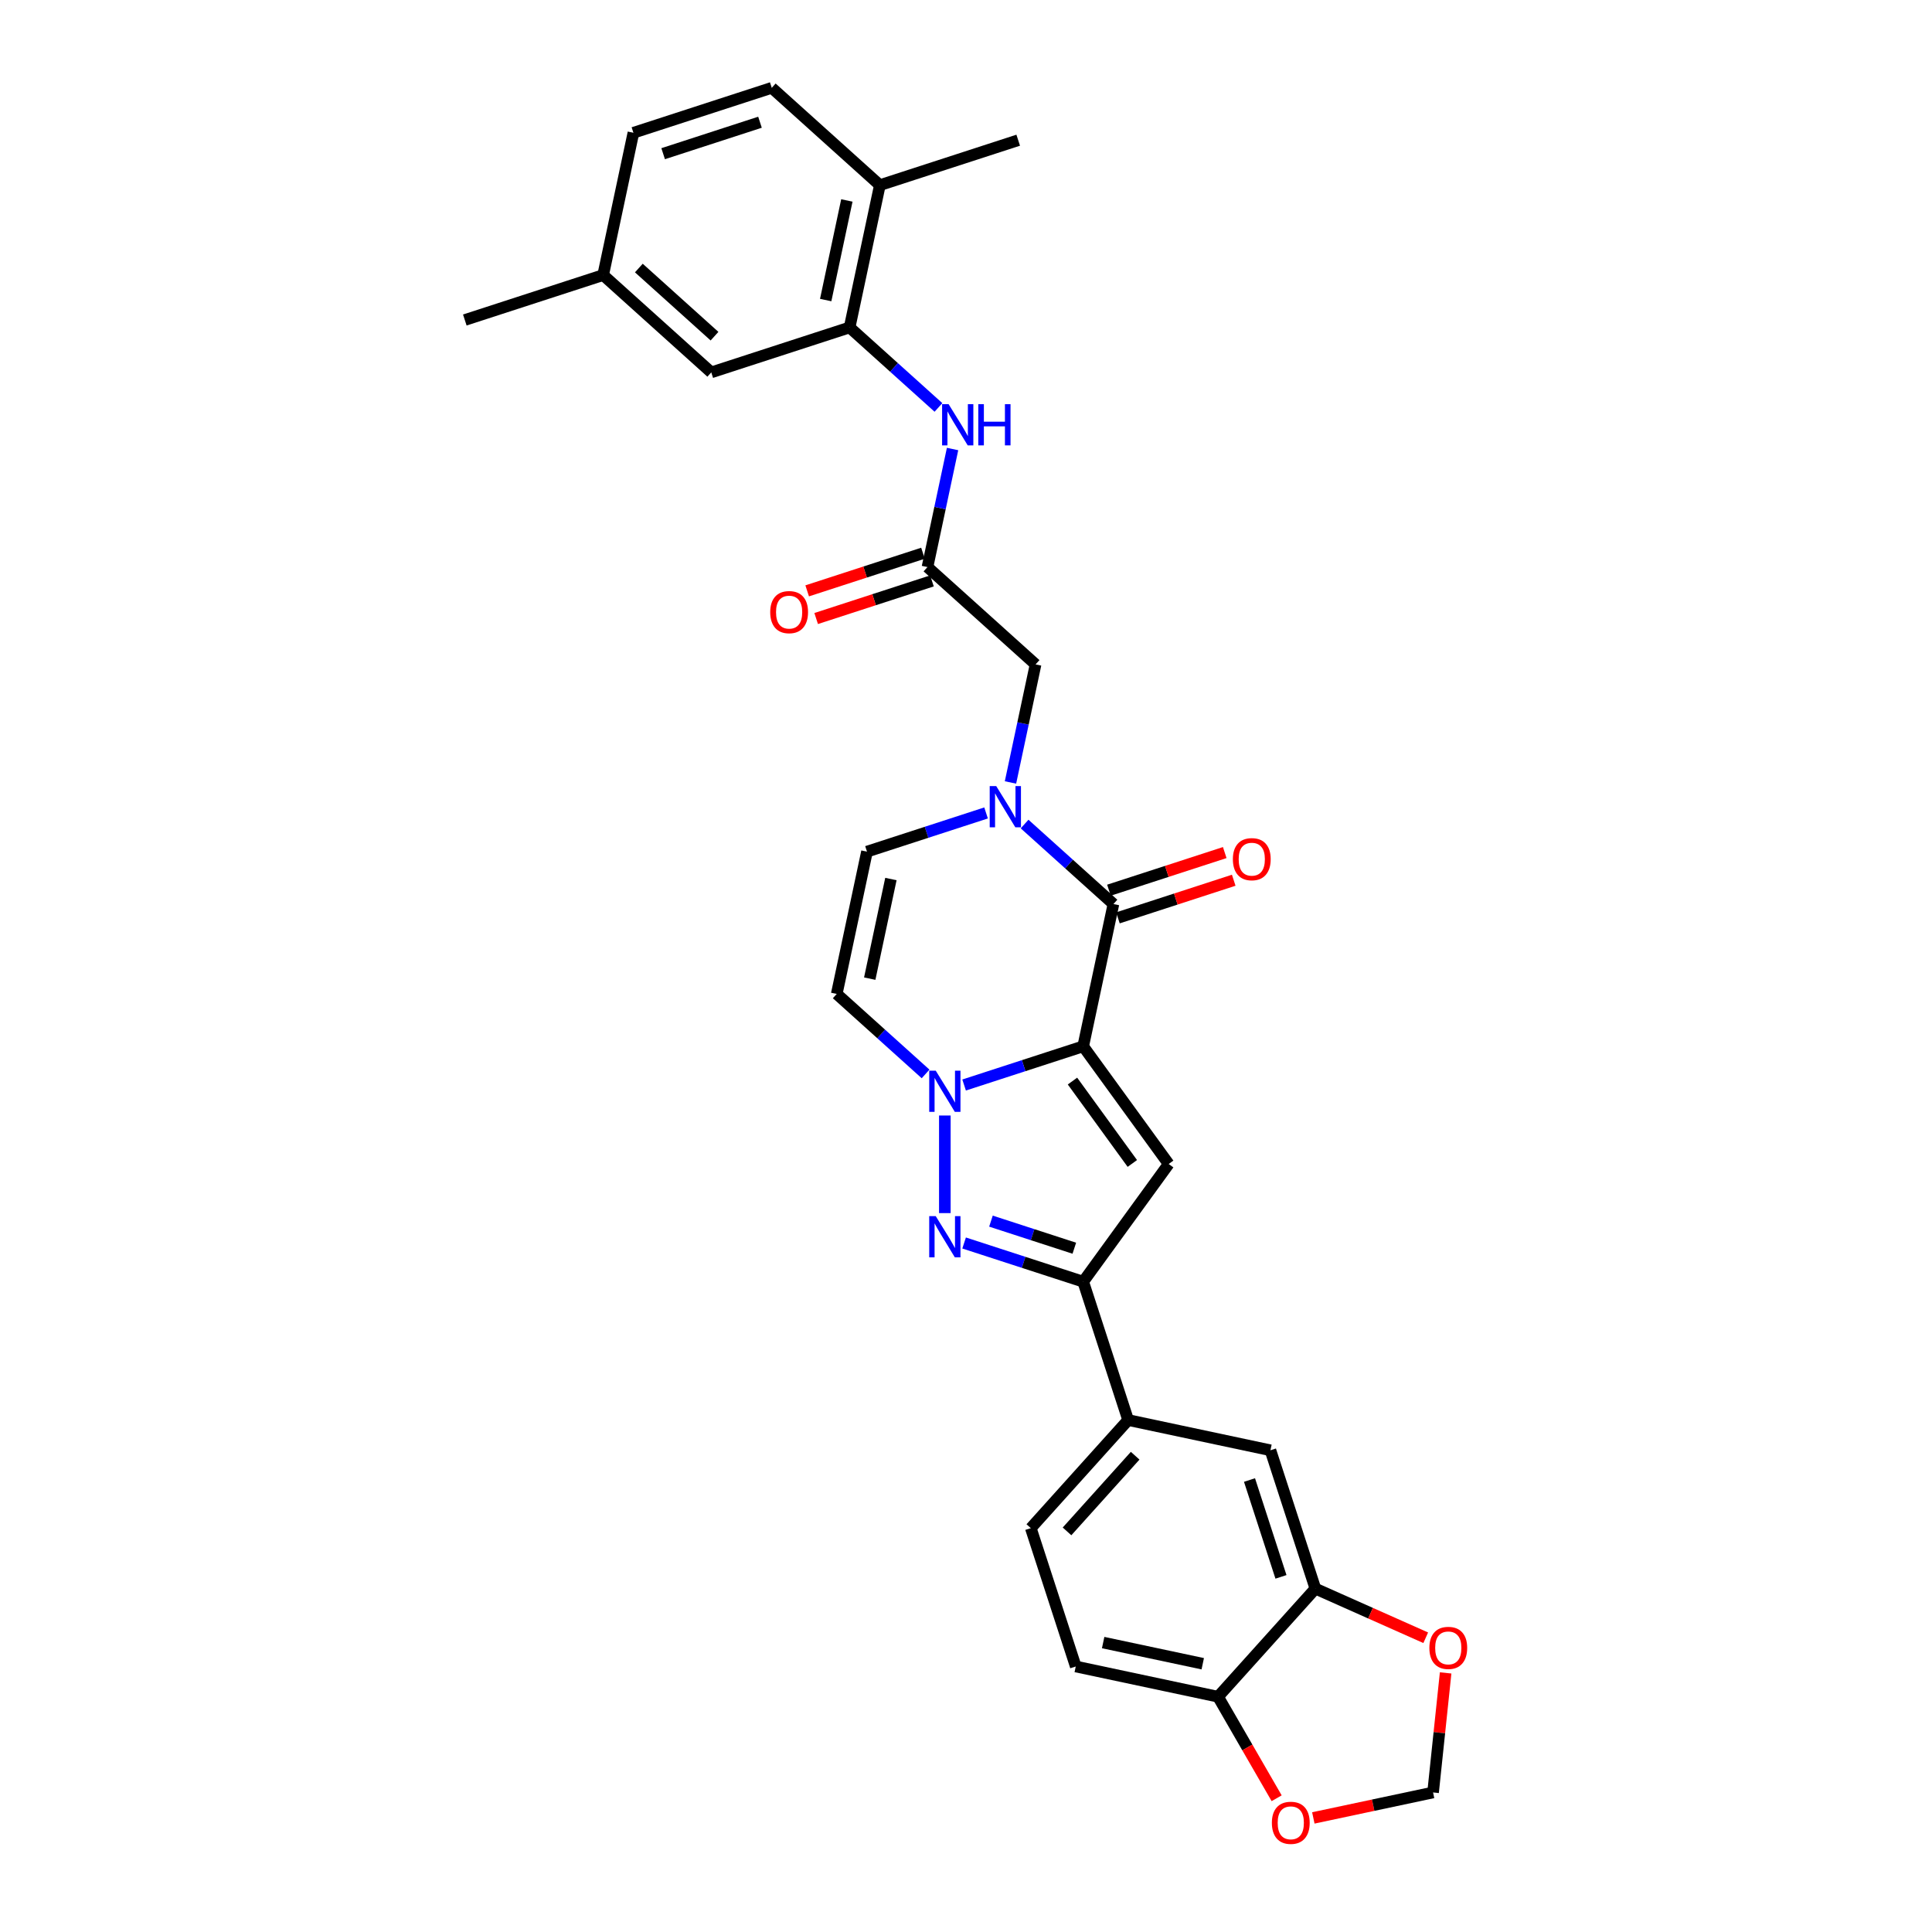 <?xml version='1.0' encoding='iso-8859-1'?>
<svg version='1.1' baseProfile='full'
              xmlns='http://www.w3.org/2000/svg'
                      xmlns:rdkit='http://www.rdkit.org/xml'
                      xmlns:xlink='http://www.w3.org/1999/xlink'
                  xml:space='preserve'
width='1000px' height='1000px' viewBox='0 0 1000 1000'>
<!-- END OF HEADER -->
<rect style='opacity:1.0;fill:#FFFFFF;stroke:none' width='1000' height='1000' x='0' y='0'> </rect>
<path class='bond-0' d='M 560.658,541.573 L 529.838,551.587' style='fill:none;fill-rule:evenodd;stroke:#000000;stroke-width:6px;stroke-linecap:butt;stroke-linejoin:miter;stroke-opacity:1' />
<path class='bond-0' d='M 529.838,551.587 L 499.018,561.601' style='fill:none;fill-rule:evenodd;stroke:#0000FF;stroke-width:6px;stroke-linecap:butt;stroke-linejoin:miter;stroke-opacity:1' />
<path class='bond-1' d='M 560.658,541.573 L 576.312,467.924' style='fill:none;fill-rule:evenodd;stroke:#000000;stroke-width:6px;stroke-linecap:butt;stroke-linejoin:miter;stroke-opacity:1' />
<path class='bond-2' d='M 560.658,541.573 L 604.914,602.487' style='fill:none;fill-rule:evenodd;stroke:#000000;stroke-width:6px;stroke-linecap:butt;stroke-linejoin:miter;stroke-opacity:1' />
<path class='bond-2' d='M 555.113,559.561 L 586.093,602.201' style='fill:none;fill-rule:evenodd;stroke:#000000;stroke-width:6px;stroke-linecap:butt;stroke-linejoin:miter;stroke-opacity:1' />
<path class='bond-3' d='M 489.049,577.384 L 489.049,627.903' style='fill:none;fill-rule:evenodd;stroke:#0000FF;stroke-width:6px;stroke-linecap:butt;stroke-linejoin:miter;stroke-opacity:1' />
<path class='bond-6' d='M 479.08,555.864 L 456.088,535.161' style='fill:none;fill-rule:evenodd;stroke:#0000FF;stroke-width:6px;stroke-linecap:butt;stroke-linejoin:miter;stroke-opacity:1' />
<path class='bond-6' d='M 456.088,535.161 L 433.095,514.459' style='fill:none;fill-rule:evenodd;stroke:#000000;stroke-width:6px;stroke-linecap:butt;stroke-linejoin:miter;stroke-opacity:1' />
<path class='bond-4' d='M 576.312,467.924 L 553.32,447.222' style='fill:none;fill-rule:evenodd;stroke:#000000;stroke-width:6px;stroke-linecap:butt;stroke-linejoin:miter;stroke-opacity:1' />
<path class='bond-4' d='M 553.32,447.222 L 530.327,426.519' style='fill:none;fill-rule:evenodd;stroke:#0000FF;stroke-width:6px;stroke-linecap:butt;stroke-linejoin:miter;stroke-opacity:1' />
<path class='bond-17' d='M 578.639,475.085 L 608.608,465.348' style='fill:none;fill-rule:evenodd;stroke:#000000;stroke-width:6px;stroke-linecap:butt;stroke-linejoin:miter;stroke-opacity:1' />
<path class='bond-17' d='M 608.608,465.348 L 638.577,455.61' style='fill:none;fill-rule:evenodd;stroke:#FF0000;stroke-width:6px;stroke-linecap:butt;stroke-linejoin:miter;stroke-opacity:1' />
<path class='bond-17' d='M 573.985,460.764 L 603.954,451.026' style='fill:none;fill-rule:evenodd;stroke:#000000;stroke-width:6px;stroke-linecap:butt;stroke-linejoin:miter;stroke-opacity:1' />
<path class='bond-17' d='M 603.954,451.026 L 633.923,441.289' style='fill:none;fill-rule:evenodd;stroke:#FF0000;stroke-width:6px;stroke-linecap:butt;stroke-linejoin:miter;stroke-opacity:1' />
<path class='bond-5' d='M 604.914,602.487 L 560.658,663.4' style='fill:none;fill-rule:evenodd;stroke:#000000;stroke-width:6px;stroke-linecap:butt;stroke-linejoin:miter;stroke-opacity:1' />
<path class='bond-30' d='M 499.018,643.372 L 529.838,653.386' style='fill:none;fill-rule:evenodd;stroke:#0000FF;stroke-width:6px;stroke-linecap:butt;stroke-linejoin:miter;stroke-opacity:1' />
<path class='bond-30' d='M 529.838,653.386 L 560.658,663.4' style='fill:none;fill-rule:evenodd;stroke:#000000;stroke-width:6px;stroke-linecap:butt;stroke-linejoin:miter;stroke-opacity:1' />
<path class='bond-30' d='M 512.917,632.055 L 534.491,639.065' style='fill:none;fill-rule:evenodd;stroke:#0000FF;stroke-width:6px;stroke-linecap:butt;stroke-linejoin:miter;stroke-opacity:1' />
<path class='bond-30' d='M 534.491,639.065 L 556.065,646.075' style='fill:none;fill-rule:evenodd;stroke:#000000;stroke-width:6px;stroke-linecap:butt;stroke-linejoin:miter;stroke-opacity:1' />
<path class='bond-7' d='M 510.389,420.782 L 479.569,430.796' style='fill:none;fill-rule:evenodd;stroke:#0000FF;stroke-width:6px;stroke-linecap:butt;stroke-linejoin:miter;stroke-opacity:1' />
<path class='bond-7' d='M 479.569,430.796 L 448.75,440.81' style='fill:none;fill-rule:evenodd;stroke:#000000;stroke-width:6px;stroke-linecap:butt;stroke-linejoin:miter;stroke-opacity:1' />
<path class='bond-13' d='M 523.024,404.999 L 529.518,374.447' style='fill:none;fill-rule:evenodd;stroke:#0000FF;stroke-width:6px;stroke-linecap:butt;stroke-linejoin:miter;stroke-opacity:1' />
<path class='bond-13' d='M 529.518,374.447 L 536.012,343.895' style='fill:none;fill-rule:evenodd;stroke:#000000;stroke-width:6px;stroke-linecap:butt;stroke-linejoin:miter;stroke-opacity:1' />
<path class='bond-11' d='M 560.658,663.4 L 583.925,735.009' style='fill:none;fill-rule:evenodd;stroke:#000000;stroke-width:6px;stroke-linecap:butt;stroke-linejoin:miter;stroke-opacity:1' />
<path class='bond-31' d='M 433.095,514.459 L 448.75,440.81' style='fill:none;fill-rule:evenodd;stroke:#000000;stroke-width:6px;stroke-linecap:butt;stroke-linejoin:miter;stroke-opacity:1' />
<path class='bond-31' d='M 450.173,506.542 L 461.131,454.988' style='fill:none;fill-rule:evenodd;stroke:#000000;stroke-width:6px;stroke-linecap:butt;stroke-linejoin:miter;stroke-opacity:1' />
<path class='bond-8' d='M 480.058,293.514 L 536.012,343.895' style='fill:none;fill-rule:evenodd;stroke:#000000;stroke-width:6px;stroke-linecap:butt;stroke-linejoin:miter;stroke-opacity:1' />
<path class='bond-10' d='M 480.058,293.514 L 486.552,262.961' style='fill:none;fill-rule:evenodd;stroke:#000000;stroke-width:6px;stroke-linecap:butt;stroke-linejoin:miter;stroke-opacity:1' />
<path class='bond-10' d='M 486.552,262.961 L 493.047,232.409' style='fill:none;fill-rule:evenodd;stroke:#0000FF;stroke-width:6px;stroke-linecap:butt;stroke-linejoin:miter;stroke-opacity:1' />
<path class='bond-22' d='M 477.732,286.353 L 447.763,296.09' style='fill:none;fill-rule:evenodd;stroke:#000000;stroke-width:6px;stroke-linecap:butt;stroke-linejoin:miter;stroke-opacity:1' />
<path class='bond-22' d='M 447.763,296.09 L 417.794,305.828' style='fill:none;fill-rule:evenodd;stroke:#FF0000;stroke-width:6px;stroke-linecap:butt;stroke-linejoin:miter;stroke-opacity:1' />
<path class='bond-22' d='M 482.385,300.675 L 452.416,310.412' style='fill:none;fill-rule:evenodd;stroke:#000000;stroke-width:6px;stroke-linecap:butt;stroke-linejoin:miter;stroke-opacity:1' />
<path class='bond-22' d='M 452.416,310.412 L 422.447,320.15' style='fill:none;fill-rule:evenodd;stroke:#FF0000;stroke-width:6px;stroke-linecap:butt;stroke-linejoin:miter;stroke-opacity:1' />
<path class='bond-9' d='M 439.759,169.484 L 462.751,190.187' style='fill:none;fill-rule:evenodd;stroke:#000000;stroke-width:6px;stroke-linecap:butt;stroke-linejoin:miter;stroke-opacity:1' />
<path class='bond-9' d='M 462.751,190.187 L 485.744,210.889' style='fill:none;fill-rule:evenodd;stroke:#0000FF;stroke-width:6px;stroke-linecap:butt;stroke-linejoin:miter;stroke-opacity:1' />
<path class='bond-20' d='M 439.759,169.484 L 455.413,95.836' style='fill:none;fill-rule:evenodd;stroke:#000000;stroke-width:6px;stroke-linecap:butt;stroke-linejoin:miter;stroke-opacity:1' />
<path class='bond-20' d='M 427.377,155.306 L 438.335,103.752' style='fill:none;fill-rule:evenodd;stroke:#000000;stroke-width:6px;stroke-linecap:butt;stroke-linejoin:miter;stroke-opacity:1' />
<path class='bond-21' d='M 439.759,169.484 L 368.15,192.751' style='fill:none;fill-rule:evenodd;stroke:#000000;stroke-width:6px;stroke-linecap:butt;stroke-linejoin:miter;stroke-opacity:1' />
<path class='bond-14' d='M 583.925,735.009 L 657.573,750.663' style='fill:none;fill-rule:evenodd;stroke:#000000;stroke-width:6px;stroke-linecap:butt;stroke-linejoin:miter;stroke-opacity:1' />
<path class='bond-23' d='M 583.925,735.009 L 533.543,790.963' style='fill:none;fill-rule:evenodd;stroke:#000000;stroke-width:6px;stroke-linecap:butt;stroke-linejoin:miter;stroke-opacity:1' />
<path class='bond-23' d='M 587.558,753.478 L 552.291,792.646' style='fill:none;fill-rule:evenodd;stroke:#000000;stroke-width:6px;stroke-linecap:butt;stroke-linejoin:miter;stroke-opacity:1' />
<path class='bond-12' d='M 680.84,822.272 L 657.573,750.663' style='fill:none;fill-rule:evenodd;stroke:#000000;stroke-width:6px;stroke-linecap:butt;stroke-linejoin:miter;stroke-opacity:1' />
<path class='bond-12' d='M 663.028,816.184 L 646.741,766.058' style='fill:none;fill-rule:evenodd;stroke:#000000;stroke-width:6px;stroke-linecap:butt;stroke-linejoin:miter;stroke-opacity:1' />
<path class='bond-16' d='M 680.84,822.272 L 709.397,834.986' style='fill:none;fill-rule:evenodd;stroke:#000000;stroke-width:6px;stroke-linecap:butt;stroke-linejoin:miter;stroke-opacity:1' />
<path class='bond-16' d='M 709.397,834.986 L 737.954,847.7' style='fill:none;fill-rule:evenodd;stroke:#FF0000;stroke-width:6px;stroke-linecap:butt;stroke-linejoin:miter;stroke-opacity:1' />
<path class='bond-32' d='M 680.84,822.272 L 630.459,878.226' style='fill:none;fill-rule:evenodd;stroke:#000000;stroke-width:6px;stroke-linecap:butt;stroke-linejoin:miter;stroke-opacity:1' />
<path class='bond-15' d='M 630.459,878.226 L 556.81,862.571' style='fill:none;fill-rule:evenodd;stroke:#000000;stroke-width:6px;stroke-linecap:butt;stroke-linejoin:miter;stroke-opacity:1' />
<path class='bond-15' d='M 622.542,861.148 L 570.989,850.19' style='fill:none;fill-rule:evenodd;stroke:#000000;stroke-width:6px;stroke-linecap:butt;stroke-linejoin:miter;stroke-opacity:1' />
<path class='bond-18' d='M 630.459,878.226 L 645.626,904.497' style='fill:none;fill-rule:evenodd;stroke:#000000;stroke-width:6px;stroke-linecap:butt;stroke-linejoin:miter;stroke-opacity:1' />
<path class='bond-18' d='M 645.626,904.497 L 660.794,930.768' style='fill:none;fill-rule:evenodd;stroke:#FF0000;stroke-width:6px;stroke-linecap:butt;stroke-linejoin:miter;stroke-opacity:1' />
<path class='bond-19' d='M 748.258,865.892 L 745.006,896.835' style='fill:none;fill-rule:evenodd;stroke:#FF0000;stroke-width:6px;stroke-linecap:butt;stroke-linejoin:miter;stroke-opacity:1' />
<path class='bond-19' d='M 745.006,896.835 L 741.754,927.778' style='fill:none;fill-rule:evenodd;stroke:#000000;stroke-width:6px;stroke-linecap:butt;stroke-linejoin:miter;stroke-opacity:1' />
<path class='bond-33' d='M 679.776,940.951 L 710.765,934.365' style='fill:none;fill-rule:evenodd;stroke:#FF0000;stroke-width:6px;stroke-linecap:butt;stroke-linejoin:miter;stroke-opacity:1' />
<path class='bond-33' d='M 710.765,934.365 L 741.754,927.778' style='fill:none;fill-rule:evenodd;stroke:#000000;stroke-width:6px;stroke-linecap:butt;stroke-linejoin:miter;stroke-opacity:1' />
<path class='bond-25' d='M 455.413,95.836 L 399.459,45.455' style='fill:none;fill-rule:evenodd;stroke:#000000;stroke-width:6px;stroke-linecap:butt;stroke-linejoin:miter;stroke-opacity:1' />
<path class='bond-28' d='M 455.413,95.836 L 527.022,72.569' style='fill:none;fill-rule:evenodd;stroke:#000000;stroke-width:6px;stroke-linecap:butt;stroke-linejoin:miter;stroke-opacity:1' />
<path class='bond-26' d='M 368.15,192.751 L 312.196,142.37' style='fill:none;fill-rule:evenodd;stroke:#000000;stroke-width:6px;stroke-linecap:butt;stroke-linejoin:miter;stroke-opacity:1' />
<path class='bond-26' d='M 369.833,174.003 L 330.666,138.736' style='fill:none;fill-rule:evenodd;stroke:#000000;stroke-width:6px;stroke-linecap:butt;stroke-linejoin:miter;stroke-opacity:1' />
<path class='bond-24' d='M 533.543,790.963 L 556.81,862.571' style='fill:none;fill-rule:evenodd;stroke:#000000;stroke-width:6px;stroke-linecap:butt;stroke-linejoin:miter;stroke-opacity:1' />
<path class='bond-34' d='M 399.459,45.455 L 327.851,68.722' style='fill:none;fill-rule:evenodd;stroke:#000000;stroke-width:6px;stroke-linecap:butt;stroke-linejoin:miter;stroke-opacity:1' />
<path class='bond-34' d='M 393.371,63.266 L 343.245,79.553' style='fill:none;fill-rule:evenodd;stroke:#000000;stroke-width:6px;stroke-linecap:butt;stroke-linejoin:miter;stroke-opacity:1' />
<path class='bond-27' d='M 312.196,142.37 L 327.851,68.722' style='fill:none;fill-rule:evenodd;stroke:#000000;stroke-width:6px;stroke-linecap:butt;stroke-linejoin:miter;stroke-opacity:1' />
<path class='bond-29' d='M 312.196,142.37 L 240.588,165.637' style='fill:none;fill-rule:evenodd;stroke:#000000;stroke-width:6px;stroke-linecap:butt;stroke-linejoin:miter;stroke-opacity:1' />
<path  class='atom-1' d='M 484.336 554.178
L 491.323 565.472
Q 492.016 566.587, 493.13 568.604
Q 494.244 570.622, 494.305 570.743
L 494.305 554.178
L 497.136 554.178
L 497.136 575.501
L 494.214 575.501
L 486.715 563.153
Q 485.842 561.708, 484.908 560.051
Q 484.005 558.395, 483.733 557.883
L 483.733 575.501
L 480.963 575.501
L 480.963 554.178
L 484.336 554.178
' fill='#0000FF'/>
<path  class='atom-4' d='M 484.336 629.472
L 491.323 640.766
Q 492.016 641.88, 493.13 643.898
Q 494.244 645.916, 494.305 646.036
L 494.305 629.472
L 497.136 629.472
L 497.136 650.795
L 494.214 650.795
L 486.715 638.447
Q 485.842 637.001, 484.908 635.345
Q 484.005 633.688, 483.733 633.176
L 483.733 650.795
L 480.963 650.795
L 480.963 629.472
L 484.336 629.472
' fill='#0000FF'/>
<path  class='atom-5' d='M 515.645 406.882
L 522.632 418.176
Q 523.325 419.29, 524.439 421.308
Q 525.553 423.326, 525.614 423.446
L 525.614 406.882
L 528.445 406.882
L 528.445 428.205
L 525.523 428.205
L 518.024 415.857
Q 517.151 414.411, 516.217 412.755
Q 515.313 411.098, 515.042 410.586
L 515.042 428.205
L 512.272 428.205
L 512.272 406.882
L 515.645 406.882
' fill='#0000FF'/>
<path  class='atom-11' d='M 490.999 209.204
L 497.987 220.498
Q 498.679 221.612, 499.794 223.63
Q 500.908 225.648, 500.968 225.768
L 500.968 209.204
L 503.799 209.204
L 503.799 230.527
L 500.878 230.527
L 493.379 218.179
Q 492.505 216.733, 491.572 215.077
Q 490.668 213.42, 490.397 212.908
L 490.397 230.527
L 487.626 230.527
L 487.626 209.204
L 490.999 209.204
' fill='#0000FF'/>
<path  class='atom-11' d='M 506.359 209.204
L 509.251 209.204
L 509.251 218.269
L 520.153 218.269
L 520.153 209.204
L 523.044 209.204
L 523.044 230.527
L 520.153 230.527
L 520.153 220.679
L 509.251 220.679
L 509.251 230.527
L 506.359 230.527
L 506.359 209.204
' fill='#0000FF'/>
<path  class='atom-17' d='M 739.836 852.957
Q 739.836 847.837, 742.366 844.976
Q 744.896 842.114, 749.624 842.114
Q 754.353 842.114, 756.882 844.976
Q 759.412 847.837, 759.412 852.957
Q 759.412 858.137, 756.852 861.088
Q 754.292 864.01, 749.624 864.01
Q 744.926 864.01, 742.366 861.088
Q 739.836 858.167, 739.836 852.957
M 749.624 861.6
Q 752.877 861.6, 754.624 859.432
Q 756.401 857.233, 756.401 852.957
Q 756.401 848.77, 754.624 846.662
Q 752.877 844.524, 749.624 844.524
Q 746.371 844.524, 744.595 846.632
Q 742.848 848.74, 742.848 852.957
Q 742.848 857.264, 744.595 859.432
Q 746.371 861.6, 749.624 861.6
' fill='#FF0000'/>
<path  class='atom-18' d='M 638.132 444.718
Q 638.132 439.598, 640.662 436.737
Q 643.192 433.875, 647.921 433.875
Q 652.649 433.875, 655.179 436.737
Q 657.709 439.598, 657.709 444.718
Q 657.709 449.898, 655.149 452.849
Q 652.589 455.771, 647.921 455.771
Q 643.222 455.771, 640.662 452.849
Q 638.132 449.928, 638.132 444.718
M 647.921 453.361
Q 651.173 453.361, 652.92 451.193
Q 654.697 448.994, 654.697 444.718
Q 654.697 440.531, 652.92 438.423
Q 651.173 436.285, 647.921 436.285
Q 644.668 436.285, 642.891 438.393
Q 641.144 440.501, 641.144 444.718
Q 641.144 449.025, 642.891 451.193
Q 644.668 453.361, 647.921 453.361
' fill='#FF0000'/>
<path  class='atom-19' d='M 658.317 943.492
Q 658.317 938.372, 660.847 935.511
Q 663.377 932.65, 668.106 932.65
Q 672.834 932.65, 675.364 935.511
Q 677.894 938.372, 677.894 943.492
Q 677.894 948.673, 675.334 951.624
Q 672.774 954.545, 668.106 954.545
Q 663.407 954.545, 660.847 951.624
Q 658.317 948.703, 658.317 943.492
M 668.106 952.136
Q 671.358 952.136, 673.105 949.968
Q 674.882 947.769, 674.882 943.492
Q 674.882 939.306, 673.105 937.198
Q 671.358 935.059, 668.106 935.059
Q 664.853 935.059, 663.076 937.168
Q 661.329 939.276, 661.329 943.492
Q 661.329 947.799, 663.076 949.968
Q 664.853 952.136, 668.106 952.136
' fill='#FF0000'/>
<path  class='atom-23' d='M 398.662 316.841
Q 398.662 311.721, 401.192 308.86
Q 403.721 305.999, 408.45 305.999
Q 413.178 305.999, 415.708 308.86
Q 418.238 311.721, 418.238 316.841
Q 418.238 322.021, 415.678 324.973
Q 413.118 327.894, 408.45 327.894
Q 403.752 327.894, 401.192 324.973
Q 398.662 322.051, 398.662 316.841
M 408.45 325.485
Q 411.703 325.485, 413.449 323.316
Q 415.226 321.118, 415.226 316.841
Q 415.226 312.655, 413.449 310.546
Q 411.703 308.408, 408.45 308.408
Q 405.197 308.408, 403.42 310.516
Q 401.673 312.624, 401.673 316.841
Q 401.673 321.148, 403.42 323.316
Q 405.197 325.485, 408.45 325.485
' fill='#FF0000'/>
</svg>
